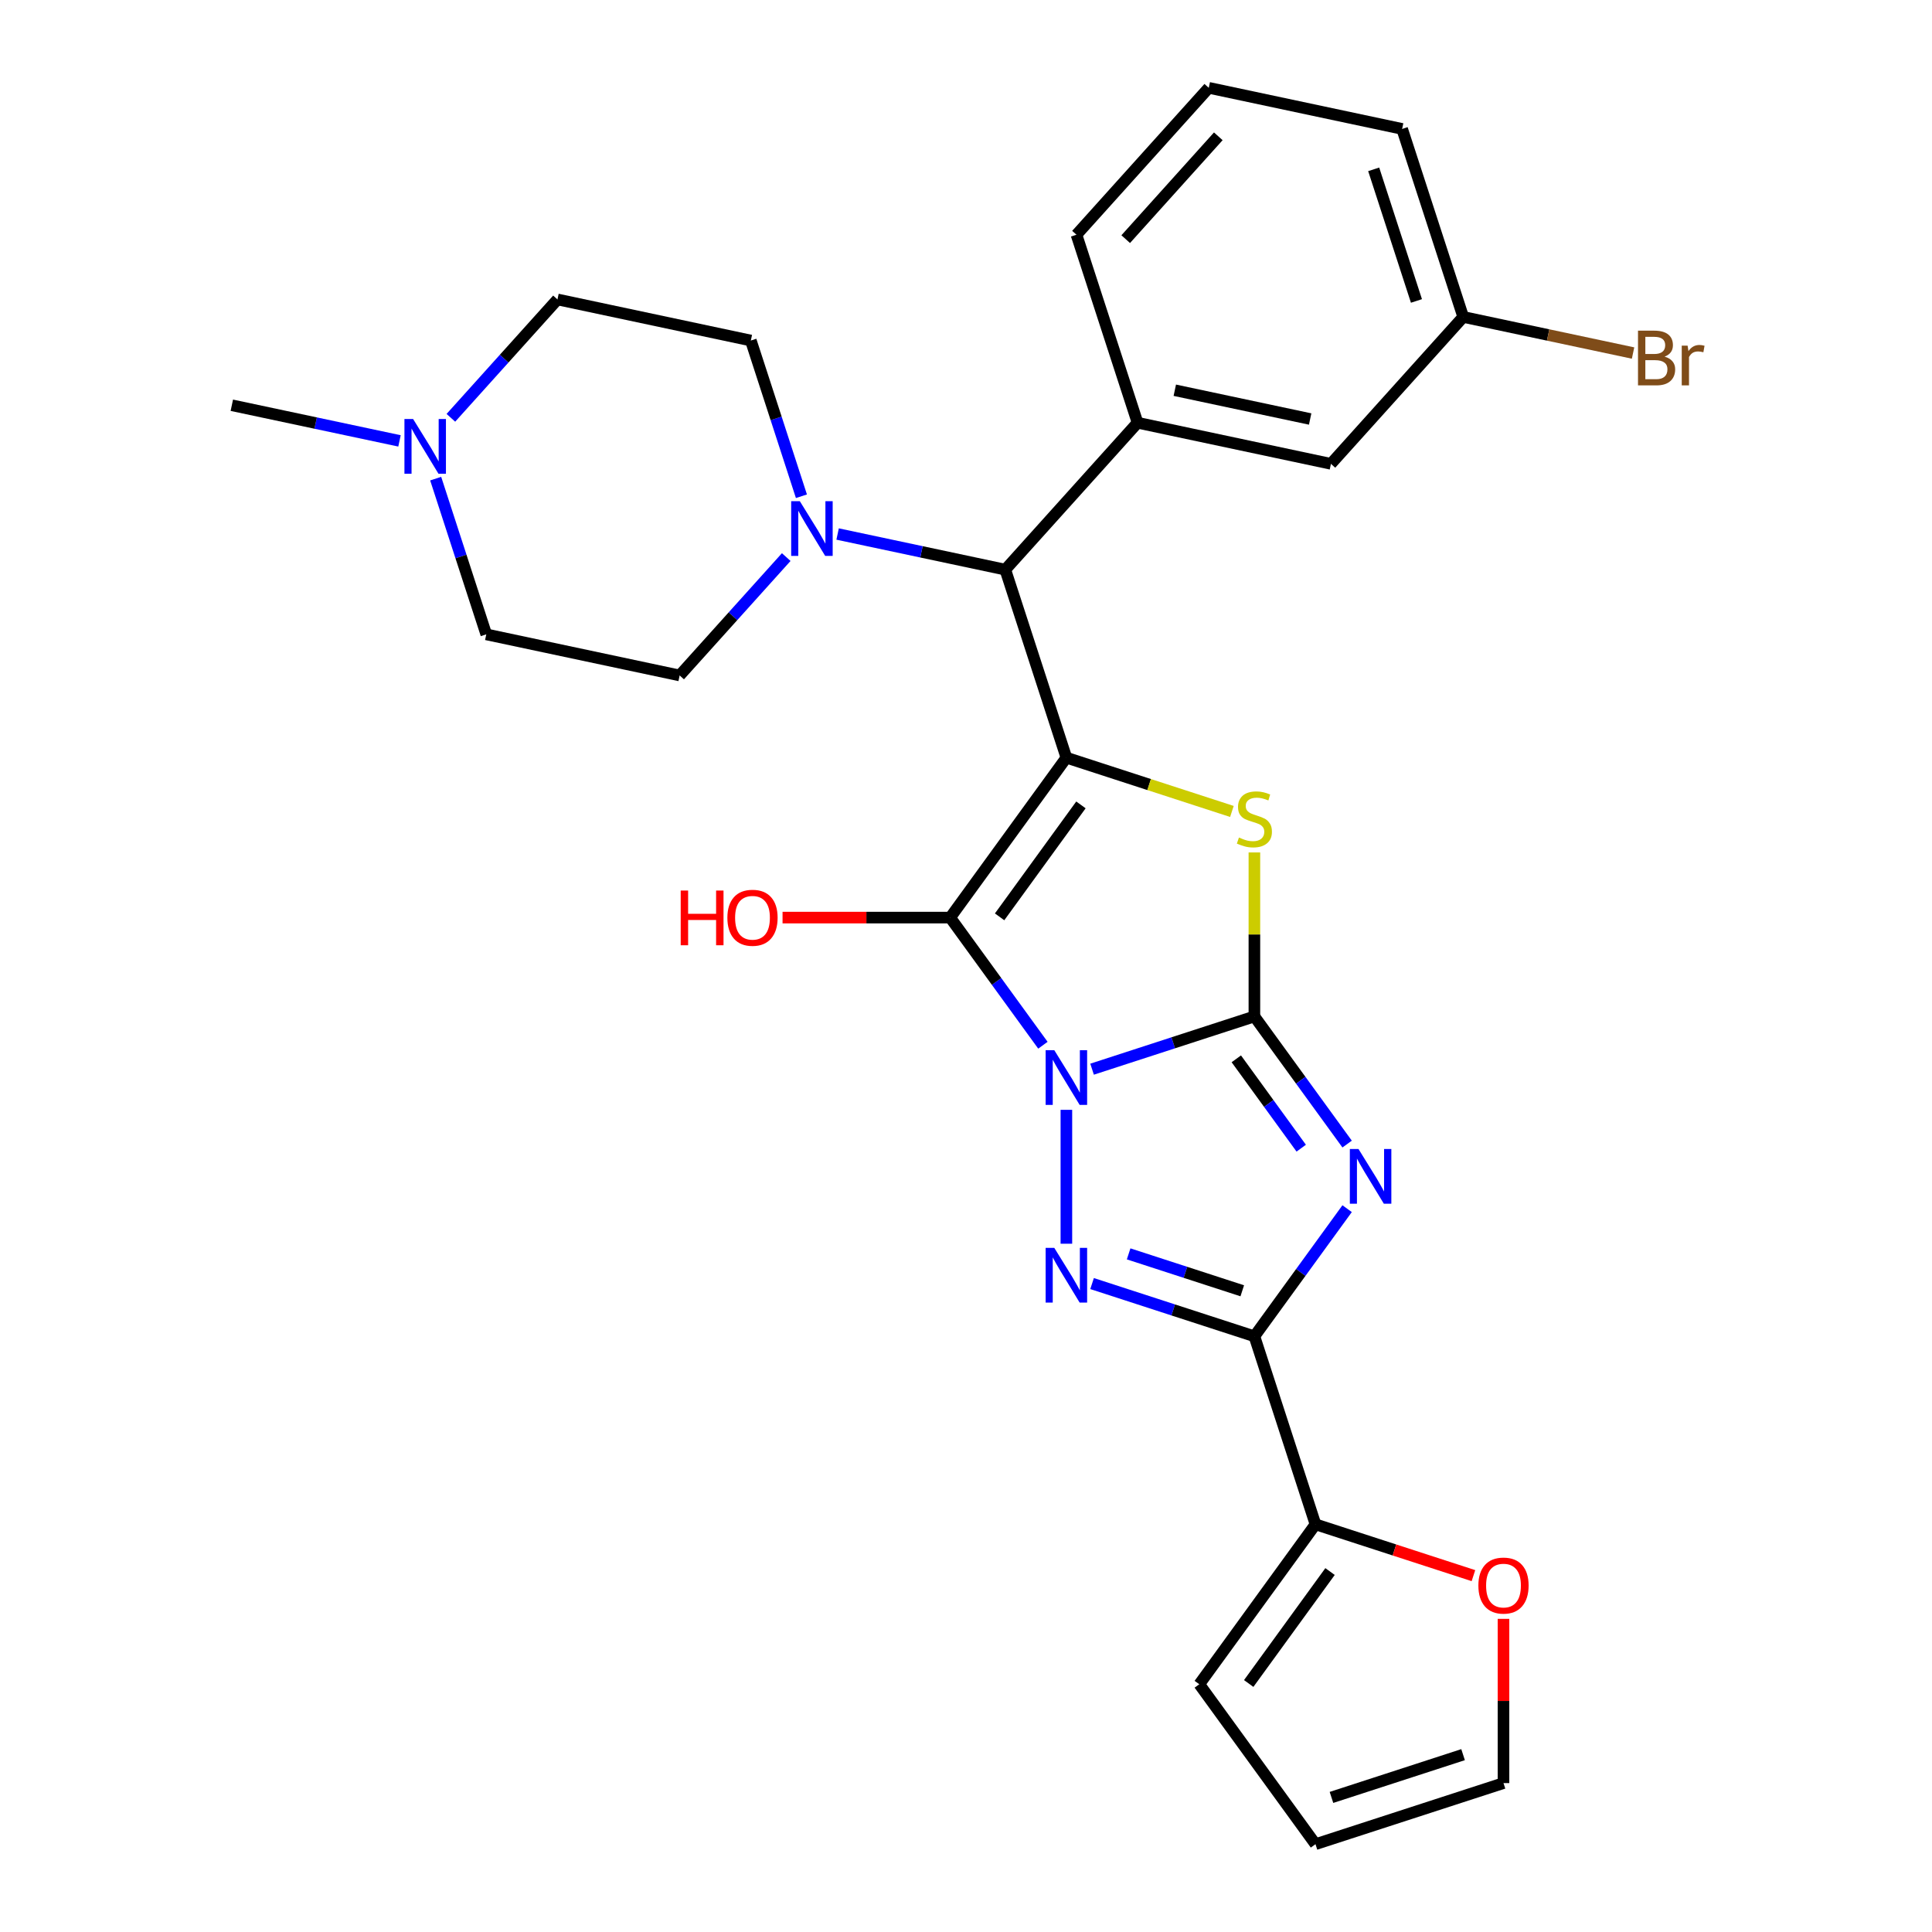 <?xml version='1.0' encoding='iso-8859-1'?>
<svg version='1.1' baseProfile='full'
              xmlns='http://www.w3.org/2000/svg'
                      xmlns:rdkit='http://www.rdkit.org/xml'
                      xmlns:xlink='http://www.w3.org/1999/xlink'
                  xml:space='preserve'
width='1000px' height='1000px' viewBox='0 0 1000 1000'>
<!-- END OF HEADER -->
<rect style='opacity:1.0;fill:#FFFFFF;stroke:none' width='1000' height='1000' x='0' y='0'> </rect>
<path class='bond-0' d='M 565.255,553.406 L 607.264,539.757' style='fill:none;fill-rule:evenodd;stroke:#0000FF;stroke-width:6px;stroke-linecap:butt;stroke-linejoin:miter;stroke-opacity:1' />
<path class='bond-0' d='M 607.264,539.757 L 649.272,526.107' style='fill:none;fill-rule:evenodd;stroke:#000000;stroke-width:6px;stroke-linecap:butt;stroke-linejoin:miter;stroke-opacity:1' />
<path class='bond-2' d='M 539.811,541.009 L 515.812,507.977' style='fill:none;fill-rule:evenodd;stroke:#0000FF;stroke-width:6px;stroke-linecap:butt;stroke-linejoin:miter;stroke-opacity:1' />
<path class='bond-2' d='M 515.812,507.977 L 491.813,474.946' style='fill:none;fill-rule:evenodd;stroke:#000000;stroke-width:6px;stroke-linecap:butt;stroke-linejoin:miter;stroke-opacity:1' />
<path class='bond-4' d='M 551.957,574.445 L 551.957,643.749' style='fill:none;fill-rule:evenodd;stroke:#0000FF;stroke-width:6px;stroke-linecap:butt;stroke-linejoin:miter;stroke-opacity:1' />
<path class='bond-3' d='M 649.272,526.107 L 673.271,559.139' style='fill:none;fill-rule:evenodd;stroke:#000000;stroke-width:6px;stroke-linecap:butt;stroke-linejoin:miter;stroke-opacity:1' />
<path class='bond-3' d='M 673.271,559.139 L 697.269,592.17' style='fill:none;fill-rule:evenodd;stroke:#0000FF;stroke-width:6px;stroke-linecap:butt;stroke-linejoin:miter;stroke-opacity:1' />
<path class='bond-3' d='M 639.915,548.046 L 656.714,571.168' style='fill:none;fill-rule:evenodd;stroke:#000000;stroke-width:6px;stroke-linecap:butt;stroke-linejoin:miter;stroke-opacity:1' />
<path class='bond-3' d='M 656.714,571.168 L 673.513,594.29' style='fill:none;fill-rule:evenodd;stroke:#0000FF;stroke-width:6px;stroke-linecap:butt;stroke-linejoin:miter;stroke-opacity:1' />
<path class='bond-6' d='M 649.272,526.107 L 649.272,483.665' style='fill:none;fill-rule:evenodd;stroke:#000000;stroke-width:6px;stroke-linecap:butt;stroke-linejoin:miter;stroke-opacity:1' />
<path class='bond-6' d='M 649.272,483.665 L 649.272,441.223' style='fill:none;fill-rule:evenodd;stroke:#CCCC00;stroke-width:6px;stroke-linecap:butt;stroke-linejoin:miter;stroke-opacity:1' />
<path class='bond-1' d='M 551.957,392.165 L 491.813,474.946' style='fill:none;fill-rule:evenodd;stroke:#000000;stroke-width:6px;stroke-linecap:butt;stroke-linejoin:miter;stroke-opacity:1' />
<path class='bond-1' d='M 559.492,416.611 L 517.391,474.558' style='fill:none;fill-rule:evenodd;stroke:#000000;stroke-width:6px;stroke-linecap:butt;stroke-linejoin:miter;stroke-opacity:1' />
<path class='bond-7' d='M 551.957,392.165 L 520.338,294.85' style='fill:none;fill-rule:evenodd;stroke:#000000;stroke-width:6px;stroke-linecap:butt;stroke-linejoin:miter;stroke-opacity:1' />
<path class='bond-29' d='M 551.957,392.165 L 594.795,406.084' style='fill:none;fill-rule:evenodd;stroke:#000000;stroke-width:6px;stroke-linecap:butt;stroke-linejoin:miter;stroke-opacity:1' />
<path class='bond-29' d='M 594.795,406.084 L 637.634,420.003' style='fill:none;fill-rule:evenodd;stroke:#CCCC00;stroke-width:6px;stroke-linecap:butt;stroke-linejoin:miter;stroke-opacity:1' />
<path class='bond-14' d='M 491.813,474.946 L 448.431,474.946' style='fill:none;fill-rule:evenodd;stroke:#000000;stroke-width:6px;stroke-linecap:butt;stroke-linejoin:miter;stroke-opacity:1' />
<path class='bond-14' d='M 448.431,474.946 L 405.049,474.946' style='fill:none;fill-rule:evenodd;stroke:#FF0000;stroke-width:6px;stroke-linecap:butt;stroke-linejoin:miter;stroke-opacity:1' />
<path class='bond-28' d='M 697.269,625.606 L 673.271,658.638' style='fill:none;fill-rule:evenodd;stroke:#0000FF;stroke-width:6px;stroke-linecap:butt;stroke-linejoin:miter;stroke-opacity:1' />
<path class='bond-28' d='M 673.271,658.638 L 649.272,691.669' style='fill:none;fill-rule:evenodd;stroke:#000000;stroke-width:6px;stroke-linecap:butt;stroke-linejoin:miter;stroke-opacity:1' />
<path class='bond-5' d='M 565.255,664.37 L 607.264,678.02' style='fill:none;fill-rule:evenodd;stroke:#0000FF;stroke-width:6px;stroke-linecap:butt;stroke-linejoin:miter;stroke-opacity:1' />
<path class='bond-5' d='M 607.264,678.02 L 649.272,691.669' style='fill:none;fill-rule:evenodd;stroke:#000000;stroke-width:6px;stroke-linecap:butt;stroke-linejoin:miter;stroke-opacity:1' />
<path class='bond-5' d='M 584.182,649.002 L 613.587,658.557' style='fill:none;fill-rule:evenodd;stroke:#0000FF;stroke-width:6px;stroke-linecap:butt;stroke-linejoin:miter;stroke-opacity:1' />
<path class='bond-5' d='M 613.587,658.557 L 642.993,668.111' style='fill:none;fill-rule:evenodd;stroke:#000000;stroke-width:6px;stroke-linecap:butt;stroke-linejoin:miter;stroke-opacity:1' />
<path class='bond-9' d='M 649.272,691.669 L 680.891,788.984' style='fill:none;fill-rule:evenodd;stroke:#000000;stroke-width:6px;stroke-linecap:butt;stroke-linejoin:miter;stroke-opacity:1' />
<path class='bond-8' d='M 520.338,294.85 L 476.943,285.627' style='fill:none;fill-rule:evenodd;stroke:#000000;stroke-width:6px;stroke-linecap:butt;stroke-linejoin:miter;stroke-opacity:1' />
<path class='bond-8' d='M 476.943,285.627 L 433.549,276.403' style='fill:none;fill-rule:evenodd;stroke:#0000FF;stroke-width:6px;stroke-linecap:butt;stroke-linejoin:miter;stroke-opacity:1' />
<path class='bond-10' d='M 520.338,294.85 L 588.805,218.81' style='fill:none;fill-rule:evenodd;stroke:#000000;stroke-width:6px;stroke-linecap:butt;stroke-linejoin:miter;stroke-opacity:1' />
<path class='bond-16' d='M 406.953,288.345 L 379.368,318.981' style='fill:none;fill-rule:evenodd;stroke:#0000FF;stroke-width:6px;stroke-linecap:butt;stroke-linejoin:miter;stroke-opacity:1' />
<path class='bond-16' d='M 379.368,318.981 L 351.784,349.617' style='fill:none;fill-rule:evenodd;stroke:#000000;stroke-width:6px;stroke-linecap:butt;stroke-linejoin:miter;stroke-opacity:1' />
<path class='bond-17' d='M 414.819,256.858 L 401.725,216.56' style='fill:none;fill-rule:evenodd;stroke:#0000FF;stroke-width:6px;stroke-linecap:butt;stroke-linejoin:miter;stroke-opacity:1' />
<path class='bond-17' d='M 401.725,216.56 L 388.631,176.262' style='fill:none;fill-rule:evenodd;stroke:#000000;stroke-width:6px;stroke-linecap:butt;stroke-linejoin:miter;stroke-opacity:1' />
<path class='bond-12' d='M 680.891,788.984 L 721.77,802.266' style='fill:none;fill-rule:evenodd;stroke:#000000;stroke-width:6px;stroke-linecap:butt;stroke-linejoin:miter;stroke-opacity:1' />
<path class='bond-12' d='M 721.77,802.266 L 762.648,815.548' style='fill:none;fill-rule:evenodd;stroke:#FF0000;stroke-width:6px;stroke-linecap:butt;stroke-linejoin:miter;stroke-opacity:1' />
<path class='bond-15' d='M 680.891,788.984 L 620.747,871.765' style='fill:none;fill-rule:evenodd;stroke:#000000;stroke-width:6px;stroke-linecap:butt;stroke-linejoin:miter;stroke-opacity:1' />
<path class='bond-15' d='M 688.426,813.43 L 646.325,871.376' style='fill:none;fill-rule:evenodd;stroke:#000000;stroke-width:6px;stroke-linecap:butt;stroke-linejoin:miter;stroke-opacity:1' />
<path class='bond-13' d='M 588.805,218.81 L 688.892,240.084' style='fill:none;fill-rule:evenodd;stroke:#000000;stroke-width:6px;stroke-linecap:butt;stroke-linejoin:miter;stroke-opacity:1' />
<path class='bond-13' d='M 608.073,201.984 L 678.133,216.876' style='fill:none;fill-rule:evenodd;stroke:#000000;stroke-width:6px;stroke-linecap:butt;stroke-linejoin:miter;stroke-opacity:1' />
<path class='bond-24' d='M 588.805,218.81 L 557.185,121.495' style='fill:none;fill-rule:evenodd;stroke:#000000;stroke-width:6px;stroke-linecap:butt;stroke-linejoin:miter;stroke-opacity:1' />
<path class='bond-11' d='M 233.375,216.259 L 260.96,185.623' style='fill:none;fill-rule:evenodd;stroke:#0000FF;stroke-width:6px;stroke-linecap:butt;stroke-linejoin:miter;stroke-opacity:1' />
<path class='bond-11' d='M 260.96,185.623 L 288.545,154.988' style='fill:none;fill-rule:evenodd;stroke:#000000;stroke-width:6px;stroke-linecap:butt;stroke-linejoin:miter;stroke-opacity:1' />
<path class='bond-25' d='M 206.779,228.202 L 163.385,218.978' style='fill:none;fill-rule:evenodd;stroke:#0000FF;stroke-width:6px;stroke-linecap:butt;stroke-linejoin:miter;stroke-opacity:1' />
<path class='bond-25' d='M 163.385,218.978 L 119.991,209.754' style='fill:none;fill-rule:evenodd;stroke:#000000;stroke-width:6px;stroke-linecap:butt;stroke-linejoin:miter;stroke-opacity:1' />
<path class='bond-31' d='M 225.509,247.746 L 238.603,288.045' style='fill:none;fill-rule:evenodd;stroke:#0000FF;stroke-width:6px;stroke-linecap:butt;stroke-linejoin:miter;stroke-opacity:1' />
<path class='bond-31' d='M 238.603,288.045 L 251.697,328.343' style='fill:none;fill-rule:evenodd;stroke:#000000;stroke-width:6px;stroke-linecap:butt;stroke-linejoin:miter;stroke-opacity:1' />
<path class='bond-18' d='M 778.206,837.921 L 778.206,880.424' style='fill:none;fill-rule:evenodd;stroke:#FF0000;stroke-width:6px;stroke-linecap:butt;stroke-linejoin:miter;stroke-opacity:1' />
<path class='bond-18' d='M 778.206,880.424 L 778.206,922.926' style='fill:none;fill-rule:evenodd;stroke:#000000;stroke-width:6px;stroke-linecap:butt;stroke-linejoin:miter;stroke-opacity:1' />
<path class='bond-22' d='M 688.892,240.084 L 757.359,164.043' style='fill:none;fill-rule:evenodd;stroke:#000000;stroke-width:6px;stroke-linecap:butt;stroke-linejoin:miter;stroke-opacity:1' />
<path class='bond-19' d='M 620.747,871.765 L 680.891,954.545' style='fill:none;fill-rule:evenodd;stroke:#000000;stroke-width:6px;stroke-linecap:butt;stroke-linejoin:miter;stroke-opacity:1' />
<path class='bond-20' d='M 351.784,349.617 L 251.697,328.343' style='fill:none;fill-rule:evenodd;stroke:#000000;stroke-width:6px;stroke-linecap:butt;stroke-linejoin:miter;stroke-opacity:1' />
<path class='bond-21' d='M 388.631,176.262 L 288.545,154.988' style='fill:none;fill-rule:evenodd;stroke:#000000;stroke-width:6px;stroke-linecap:butt;stroke-linejoin:miter;stroke-opacity:1' />
<path class='bond-30' d='M 778.206,922.926 L 680.891,954.545' style='fill:none;fill-rule:evenodd;stroke:#000000;stroke-width:6px;stroke-linecap:butt;stroke-linejoin:miter;stroke-opacity:1' />
<path class='bond-30' d='M 757.285,908.206 L 689.165,930.34' style='fill:none;fill-rule:evenodd;stroke:#000000;stroke-width:6px;stroke-linecap:butt;stroke-linejoin:miter;stroke-opacity:1' />
<path class='bond-23' d='M 757.359,164.043 L 801.313,173.386' style='fill:none;fill-rule:evenodd;stroke:#000000;stroke-width:6px;stroke-linecap:butt;stroke-linejoin:miter;stroke-opacity:1' />
<path class='bond-23' d='M 801.313,173.386 L 845.268,182.729' style='fill:none;fill-rule:evenodd;stroke:#7F4C19;stroke-width:6px;stroke-linecap:butt;stroke-linejoin:miter;stroke-opacity:1' />
<path class='bond-32' d='M 757.359,164.043 L 725.739,66.729' style='fill:none;fill-rule:evenodd;stroke:#000000;stroke-width:6px;stroke-linecap:butt;stroke-linejoin:miter;stroke-opacity:1' />
<path class='bond-32' d='M 733.153,155.77 L 711.019,87.65' style='fill:none;fill-rule:evenodd;stroke:#000000;stroke-width:6px;stroke-linecap:butt;stroke-linejoin:miter;stroke-opacity:1' />
<path class='bond-26' d='M 557.185,121.495 L 625.653,45.455' style='fill:none;fill-rule:evenodd;stroke:#000000;stroke-width:6px;stroke-linecap:butt;stroke-linejoin:miter;stroke-opacity:1' />
<path class='bond-26' d='M 582.664,123.783 L 630.591,70.554' style='fill:none;fill-rule:evenodd;stroke:#000000;stroke-width:6px;stroke-linecap:butt;stroke-linejoin:miter;stroke-opacity:1' />
<path class='bond-27' d='M 625.653,45.455 L 725.739,66.729' style='fill:none;fill-rule:evenodd;stroke:#000000;stroke-width:6px;stroke-linecap:butt;stroke-linejoin:miter;stroke-opacity:1' />
<path  class='atom-0' d='M 545.697 543.567
L 554.977 558.567
Q 555.897 560.047, 557.377 562.727
Q 558.857 565.407, 558.937 565.567
L 558.937 543.567
L 562.697 543.567
L 562.697 571.887
L 558.817 571.887
L 548.857 555.487
Q 547.697 553.567, 546.457 551.367
Q 545.257 549.167, 544.897 548.487
L 544.897 571.887
L 541.217 571.887
L 541.217 543.567
L 545.697 543.567
' fill='#0000FF'/>
<path  class='atom-4' d='M 703.156 594.728
L 712.436 609.728
Q 713.356 611.208, 714.836 613.888
Q 716.316 616.568, 716.396 616.728
L 716.396 594.728
L 720.156 594.728
L 720.156 623.048
L 716.276 623.048
L 706.316 606.648
Q 705.156 604.728, 703.916 602.528
Q 702.716 600.328, 702.356 599.648
L 702.356 623.048
L 698.676 623.048
L 698.676 594.728
L 703.156 594.728
' fill='#0000FF'/>
<path  class='atom-5' d='M 545.697 645.89
L 554.977 660.89
Q 555.897 662.37, 557.377 665.05
Q 558.857 667.73, 558.937 667.89
L 558.937 645.89
L 562.697 645.89
L 562.697 674.21
L 558.817 674.21
L 548.857 657.81
Q 547.697 655.89, 546.457 653.69
Q 545.257 651.49, 544.897 650.81
L 544.897 674.21
L 541.217 674.21
L 541.217 645.89
L 545.697 645.89
' fill='#0000FF'/>
<path  class='atom-7' d='M 641.272 433.505
Q 641.592 433.625, 642.912 434.185
Q 644.232 434.745, 645.672 435.105
Q 647.152 435.425, 648.592 435.425
Q 651.272 435.425, 652.832 434.145
Q 654.392 432.825, 654.392 430.545
Q 654.392 428.985, 653.592 428.025
Q 652.832 427.065, 651.632 426.545
Q 650.432 426.025, 648.432 425.425
Q 645.912 424.665, 644.392 423.945
Q 642.912 423.225, 641.832 421.705
Q 640.792 420.185, 640.792 417.625
Q 640.792 414.065, 643.192 411.865
Q 645.632 409.665, 650.432 409.665
Q 653.712 409.665, 657.432 411.225
L 656.512 414.305
Q 653.112 412.905, 650.552 412.905
Q 647.792 412.905, 646.272 414.065
Q 644.752 415.185, 644.792 417.145
Q 644.792 418.665, 645.552 419.585
Q 646.352 420.505, 647.472 421.025
Q 648.632 421.545, 650.552 422.145
Q 653.112 422.945, 654.632 423.745
Q 656.152 424.545, 657.232 426.185
Q 658.352 427.785, 658.352 430.545
Q 658.352 434.465, 655.712 436.585
Q 653.112 438.665, 648.752 438.665
Q 646.232 438.665, 644.312 438.105
Q 642.432 437.585, 640.192 436.665
L 641.272 433.505
' fill='#CCCC00'/>
<path  class='atom-9' d='M 413.991 259.416
L 423.271 274.416
Q 424.191 275.896, 425.671 278.576
Q 427.151 281.256, 427.231 281.416
L 427.231 259.416
L 430.991 259.416
L 430.991 287.736
L 427.111 287.736
L 417.151 271.336
Q 415.991 269.416, 414.751 267.216
Q 413.551 265.016, 413.191 264.336
L 413.191 287.736
L 409.511 287.736
L 409.511 259.416
L 413.991 259.416
' fill='#0000FF'/>
<path  class='atom-12' d='M 213.817 216.868
L 223.097 231.868
Q 224.017 233.348, 225.497 236.028
Q 226.977 238.708, 227.057 238.868
L 227.057 216.868
L 230.817 216.868
L 230.817 245.188
L 226.937 245.188
L 216.977 228.788
Q 215.817 226.868, 214.577 224.668
Q 213.377 222.468, 213.017 221.788
L 213.017 245.188
L 209.337 245.188
L 209.337 216.868
L 213.817 216.868
' fill='#0000FF'/>
<path  class='atom-13' d='M 765.206 820.683
Q 765.206 813.883, 768.566 810.083
Q 771.926 806.283, 778.206 806.283
Q 784.486 806.283, 787.846 810.083
Q 791.206 813.883, 791.206 820.683
Q 791.206 827.563, 787.806 831.483
Q 784.406 835.363, 778.206 835.363
Q 771.966 835.363, 768.566 831.483
Q 765.206 827.603, 765.206 820.683
M 778.206 832.163
Q 782.526 832.163, 784.846 829.283
Q 787.206 826.363, 787.206 820.683
Q 787.206 815.123, 784.846 812.323
Q 782.526 809.483, 778.206 809.483
Q 773.886 809.483, 771.526 812.283
Q 769.206 815.083, 769.206 820.683
Q 769.206 826.403, 771.526 829.283
Q 773.886 832.163, 778.206 832.163
' fill='#FF0000'/>
<path  class='atom-15' d='M 352.331 460.946
L 356.171 460.946
L 356.171 472.986
L 370.651 472.986
L 370.651 460.946
L 374.491 460.946
L 374.491 489.266
L 370.651 489.266
L 370.651 476.186
L 356.171 476.186
L 356.171 489.266
L 352.331 489.266
L 352.331 460.946
' fill='#FF0000'/>
<path  class='atom-15' d='M 376.491 475.026
Q 376.491 468.226, 379.851 464.426
Q 383.211 460.626, 389.491 460.626
Q 395.771 460.626, 399.131 464.426
Q 402.491 468.226, 402.491 475.026
Q 402.491 481.906, 399.091 485.826
Q 395.691 489.706, 389.491 489.706
Q 383.251 489.706, 379.851 485.826
Q 376.491 481.946, 376.491 475.026
M 389.491 486.506
Q 393.811 486.506, 396.131 483.626
Q 398.491 480.706, 398.491 475.026
Q 398.491 469.466, 396.131 466.666
Q 393.811 463.826, 389.491 463.826
Q 385.171 463.826, 382.811 466.626
Q 380.491 469.426, 380.491 475.026
Q 380.491 480.746, 382.811 483.626
Q 385.171 486.506, 389.491 486.506
' fill='#FF0000'/>
<path  class='atom-24' d='M 861.586 184.597
Q 864.306 185.357, 865.666 187.037
Q 867.066 188.677, 867.066 191.117
Q 867.066 195.037, 864.546 197.277
Q 862.066 199.477, 857.346 199.477
L 847.826 199.477
L 847.826 171.157
L 856.186 171.157
Q 861.026 171.157, 863.466 173.117
Q 865.906 175.077, 865.906 178.677
Q 865.906 182.957, 861.586 184.597
M 851.626 174.357
L 851.626 183.237
L 856.186 183.237
Q 858.986 183.237, 860.426 182.117
Q 861.906 180.957, 861.906 178.677
Q 861.906 174.357, 856.186 174.357
L 851.626 174.357
M 857.346 196.277
Q 860.106 196.277, 861.586 194.957
Q 863.066 193.637, 863.066 191.117
Q 863.066 188.797, 861.426 187.637
Q 859.826 186.437, 856.746 186.437
L 851.626 186.437
L 851.626 196.277
L 857.346 196.277
' fill='#7F4C19'/>
<path  class='atom-24' d='M 873.506 178.917
L 873.946 181.757
Q 876.106 178.557, 879.626 178.557
Q 880.746 178.557, 882.266 178.957
L 881.666 182.317
Q 879.946 181.917, 878.986 181.917
Q 877.306 181.917, 876.186 182.597
Q 875.106 183.237, 874.226 184.797
L 874.226 199.477
L 870.466 199.477
L 870.466 178.917
L 873.506 178.917
' fill='#7F4C19'/>
</svg>
